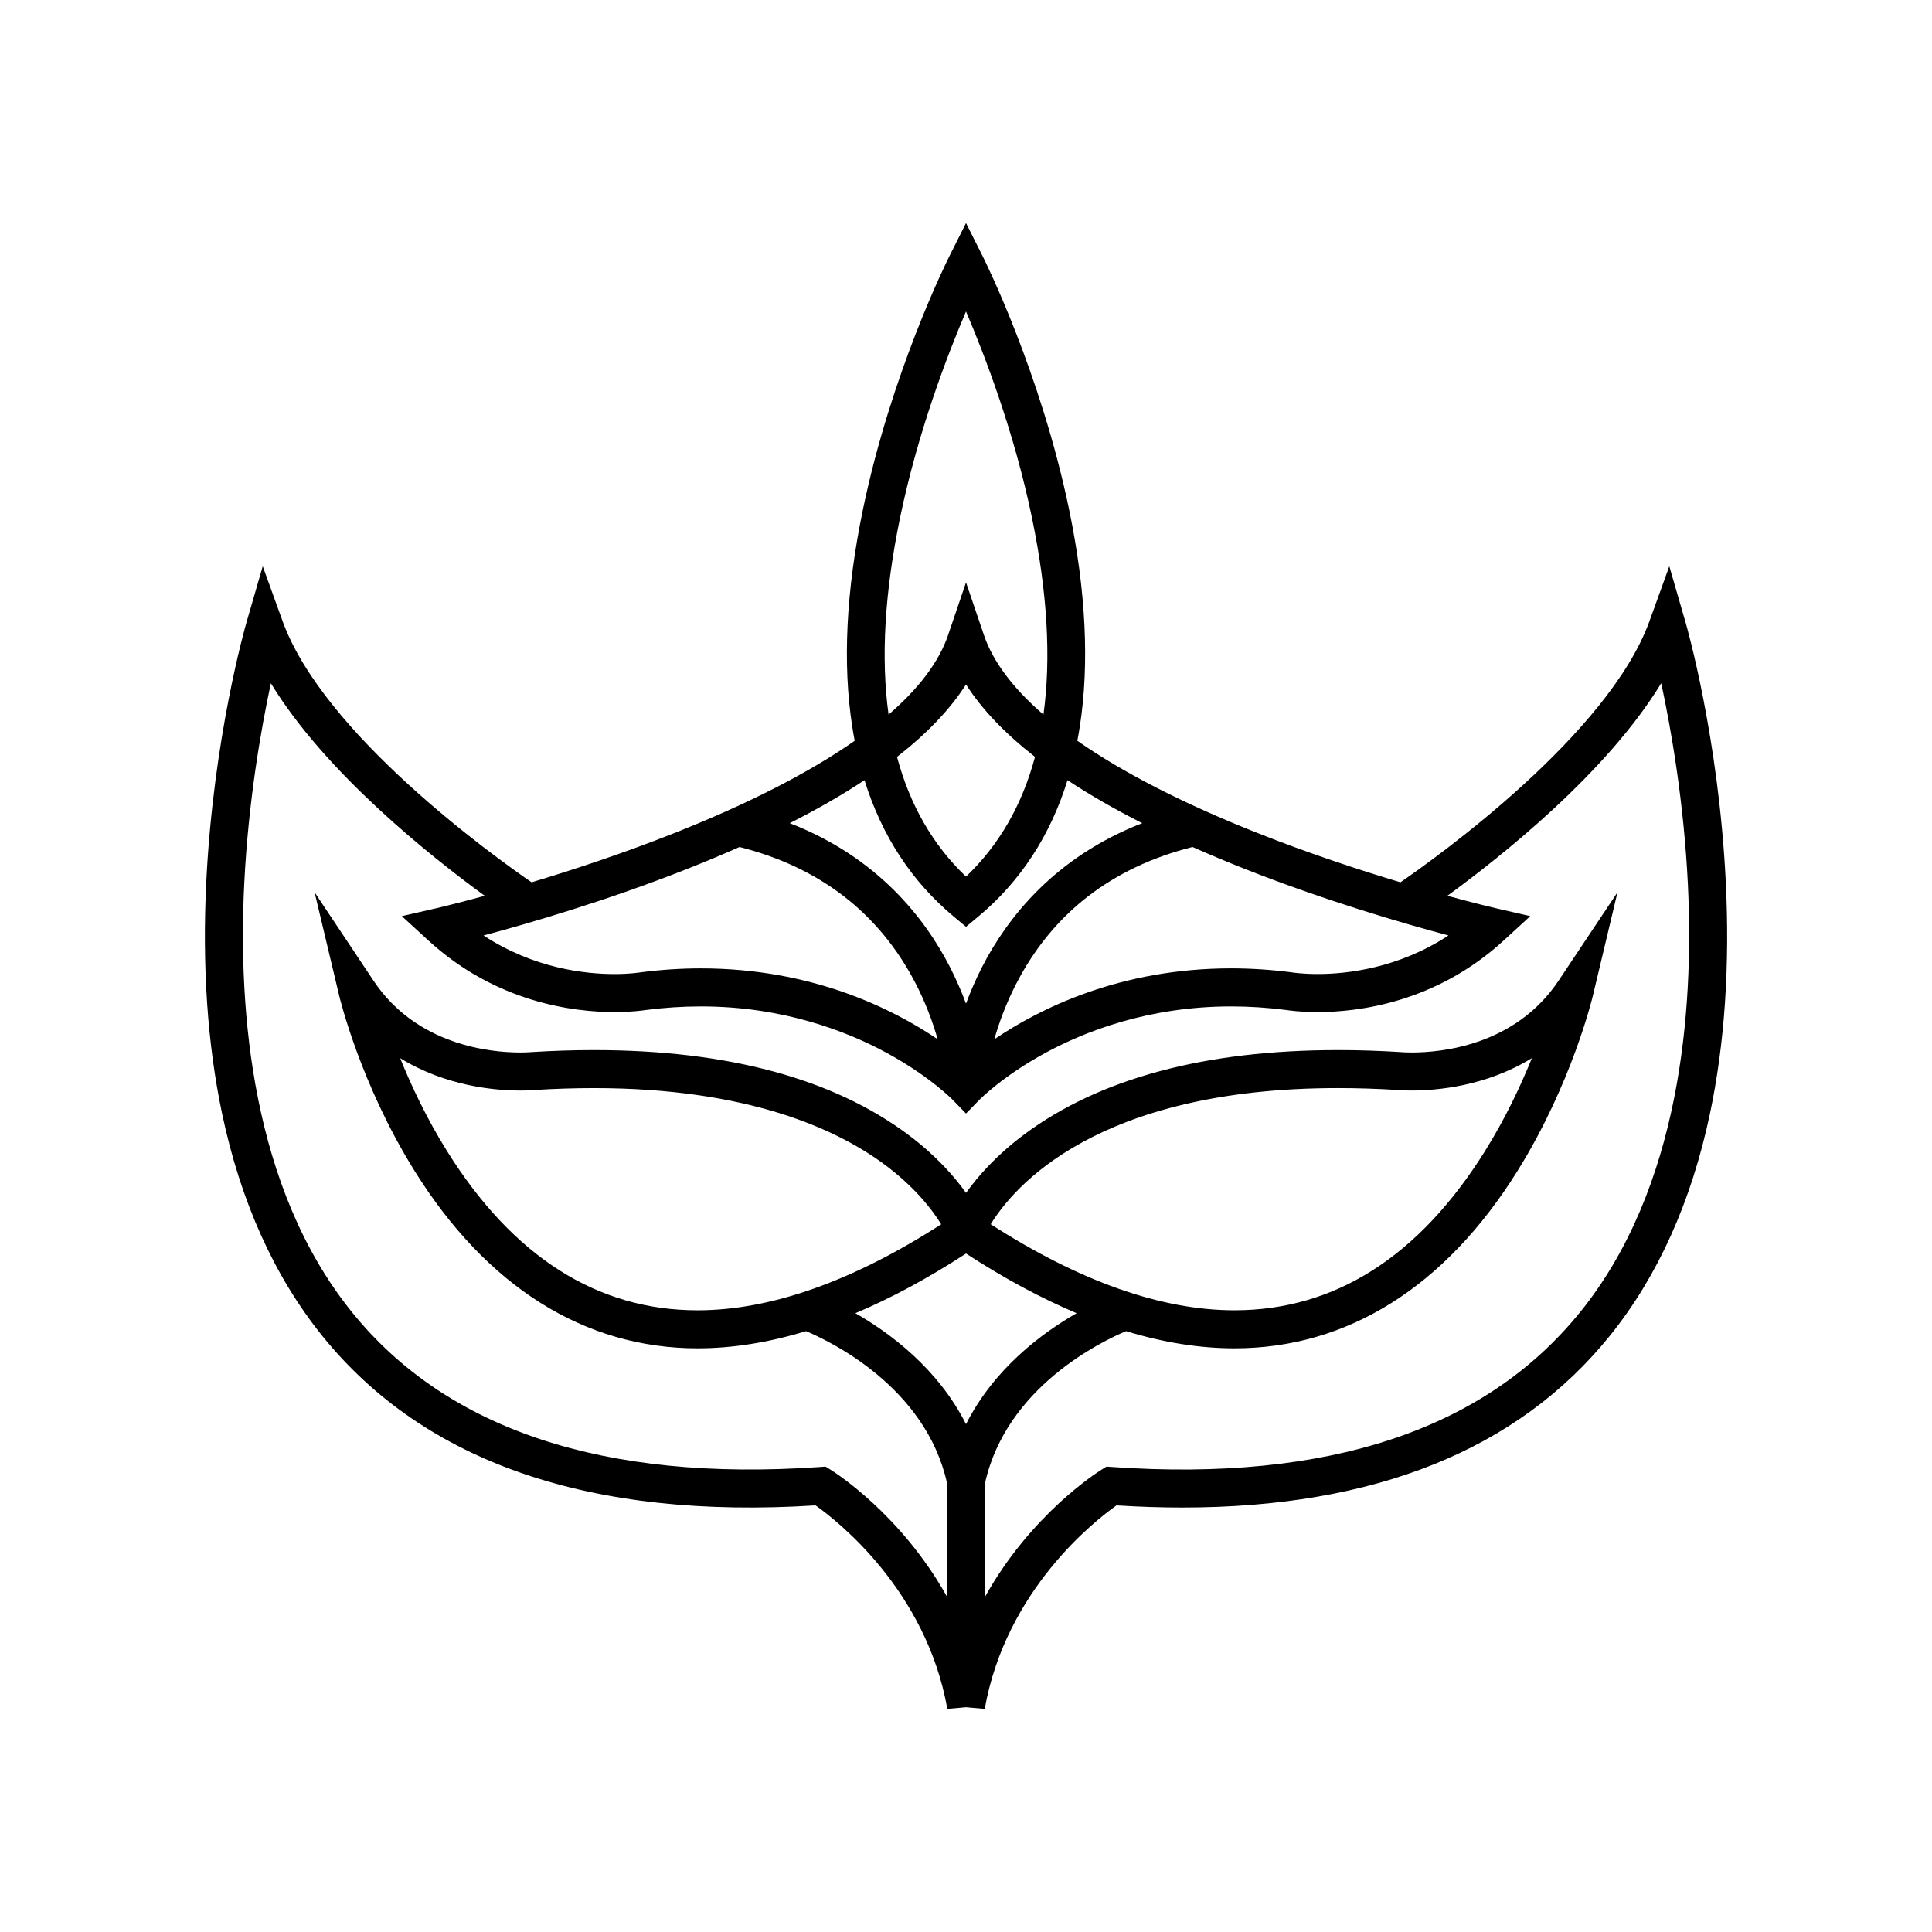 <?xml version="1.0" encoding="UTF-8"?>
<!-- Uploaded to: ICON Repo, www.svgrepo.com, Generator: ICON Repo Mixer Tools -->
<svg fill="#000000" width="800px" height="800px" version="1.1" viewBox="144 144 512 512" xmlns="http://www.w3.org/2000/svg">
 <path d="m601.34 377.52c-1.895-38.004-10.293-67.352-10.648-68.582l-4.309-14.875-5.266 14.562c-10.832 29.949-56.082 62.375-65.988 69.195-10.828-3.25-24.121-7.613-37.699-12.992-19.805-7.844-35.871-16.086-47.926-24.512 0.242-1.262 0.465-2.539 0.664-3.832 2.566-16.648 1.609-35.98-2.844-57.449-7.512-36.191-22.195-65.703-22.816-66.941l-4.504-8.977-4.504 8.977c-0.621 1.238-15.309 30.754-22.816 66.941-4.457 21.469-5.414 40.797-2.844 57.449 0.199 1.293 0.422 2.57 0.664 3.832-12.035 8.406-28.062 16.637-47.816 24.469-13.609 5.394-26.945 9.777-37.809 13.035-9.91-6.82-55.141-39.215-65.984-69.195l-5.266-14.562-4.309 14.875c-0.355 1.23-8.754 30.578-10.648 68.582-1.117 22.41 0.293 43.141 4.188 61.617 4.926 23.352 13.859 43.164 26.555 58.895 27.117 33.598 71.09 48.703 130.71 44.91 5.766 4.074 29.332 22.457 34.926 53.926l4.953-0.438 4.961 0.438c5.594-31.48 29.172-49.859 34.922-53.926 5.996 0.383 11.824 0.57 17.5 0.57 50.785-0.004 88.82-15.262 113.21-45.48 12.695-15.73 21.629-35.543 26.555-58.895 3.898-18.473 5.309-39.207 4.188-61.617zm-73.48 14.383c-13.312 8.746-26.988 10.223-34.691 10.223-4.098 0-6.648-0.418-6.66-0.418l-0.207-0.031c-5.379-0.699-10.781-1.051-16.059-1.051-29.438 0-50.77 10.68-62.742 18.793 1.227-4.293 3.047-9.34 5.746-14.598 9.617-18.727 25.352-30.953 46.781-36.359 4.356 1.934 8.918 3.848 13.691 5.738 21.477 8.508 42.285 14.543 54.141 17.703zm-145.35-110.62c4.703-22.758 12.555-43.188 17.492-54.738 4.941 11.555 12.789 31.98 17.492 54.738 4.09 19.781 5.086 37.168 3.031 52.098-8.051-6.965-13.367-14.012-15.754-21.027l-4.766-14.012-4.769 14.012c-2.387 7.012-7.703 14.062-15.754 21.027-2.059-14.93-1.059-32.316 3.027-52.098zm35.777 63.301c-3.422 12.766-9.516 23.367-18.285 31.727-8.77-8.355-14.863-18.957-18.285-31.723 8.004-6.242 14.105-12.648 18.285-19.199 4.18 6.547 10.285 12.953 18.285 19.195zm-21.508 42.34 3.223 2.684 3.223-2.684c11.172-9.301 19.098-21.43 23.676-36.168 5.848 3.867 12.457 7.668 19.805 11.395-23.219 8.996-35.793 25.156-42.426 38.074-1.727 3.363-3.129 6.644-4.281 9.746-1.148-3.102-2.555-6.383-4.281-9.746-6.633-12.918-19.207-29.078-42.426-38.074 7.348-3.727 13.957-7.527 19.805-11.395 4.59 14.738 12.516 26.867 23.684 36.168zm-70.492-12.719c4.773-1.891 9.336-3.805 13.691-5.738 21.289 5.371 36.965 17.48 46.602 36.016 2.785 5.352 4.652 10.527 5.91 14.93-11.969-8.113-33.301-18.781-62.727-18.781-5.277 0-10.68 0.355-16.059 1.051l-0.195 0.031c-0.023 0.004-2.574 0.422-6.672 0.422-7.707 0-21.383-1.477-34.691-10.223 11.859-3.164 32.668-9.199 54.141-17.707zm2.574 117.04c-26.578 0-48.918-14.203-66.402-42.207-5.379-8.617-9.461-17.301-12.418-24.621 12.18 7.504 25.312 8.582 31.82 8.582 1.969 0 3.266-0.102 3.66-0.137 5.422-0.336 10.766-0.508 15.879-0.508 40.727 0 64.125 10.844 76.582 19.938 8.473 6.188 13.156 12.422 15.449 16.156-23.5 15.129-45.207 22.797-64.57 22.797zm71.145-15.047c10.043 6.543 19.828 11.82 29.316 15.816-9.191 5.254-21.855 14.652-29.316 29.395-7.465-14.742-20.129-24.141-29.32-29.395 9.492-4 19.277-9.273 29.32-15.816zm6.547-7.762c5.898-9.672 27.891-36.086 92.051-36.086 5.113 0 10.457 0.172 15.879 0.508 0.395 0.035 1.691 0.137 3.66 0.137 6.508 0 19.641-1.078 31.82-8.582-2.957 7.32-7.035 16.004-12.418 24.621-17.484 28.008-39.824 42.207-66.402 42.207-19.367 0.004-41.078-7.668-64.59-22.805zm156.19 23.297c-25.195 31.195-66.875 45.004-123.89 41.047l-1.625-0.113-1.383 0.859c-1.004 0.625-18.648 11.801-30.797 33.625v-30.137c5.648-25.465 30.992-37.574 37.359-40.246 9.961 3.027 19.559 4.555 28.746 4.555 29.938 0 55.906-16.312 75.098-47.18 14.195-22.836 19.656-45.348 19.883-46.297l6.519-27.379-15.613 23.418c-11.457 17.184-31.012 19.035-38.887 19.035-1.738 0-2.769-0.094-2.773-0.094l-0.188-0.016c-5.656-0.355-11.234-0.531-16.582-0.531-35.34 0-63.355 7.543-83.266 22.422-7.371 5.508-12.238 11.074-15.336 15.43-3.098-4.356-7.965-9.922-15.336-15.43-19.914-14.879-47.926-22.422-83.266-22.422-5.348 0-10.926 0.18-16.582 0.531l-0.172 0.012c-0.012 0-1.047 0.098-2.785 0.098-7.875 0-27.43-1.855-38.887-19.035l-15.613-23.418 6.519 27.383c0.227 0.945 5.688 23.461 19.883 46.293 19.188 30.867 45.156 47.18 75.094 47.18 9.184 0 18.781-1.523 28.742-4.555 6.367 2.672 31.707 14.781 37.359 40.246v30.137c-12.148-21.82-29.793-33-30.797-33.625l-1.383-0.859-1.625 0.113c-57.016 3.953-98.703-9.852-123.89-41.047-26.586-32.918-30.199-79.875-28.547-113.47 1.074-21.887 4.465-41.121 7.059-53.199 14.453 23.762 42.387 45.926 56.676 56.336-7.715 2.109-12.508 3.219-12.625 3.246l-9.344 2.144 7.066 6.477c17.984 16.484 38.602 18.945 49.293 18.945 4.578 0 7.559-0.434 8.25-0.543 4.922-0.637 9.859-0.957 14.676-0.957 21.922 0 38.836 6.68 49.164 12.285 11.266 6.113 17.402 12.328 17.461 12.391l3.602 3.703 3.621-3.703c0.059-0.062 6.195-6.273 17.465-12.391 10.328-5.606 27.242-12.285 49.164-12.285 4.816 0 9.754 0.32 14.676 0.957 0.688 0.109 3.672 0.543 8.25 0.543 10.691 0 31.309-2.461 49.293-18.945l7.07-6.481-9.344-2.144c-0.121-0.027-4.91-1.137-12.629-3.246 14.289-10.406 42.223-32.574 56.676-56.336 2.594 12.078 5.984 31.312 7.059 53.199 1.645 33.598-1.969 80.559-28.551 113.48z"/>
</svg>